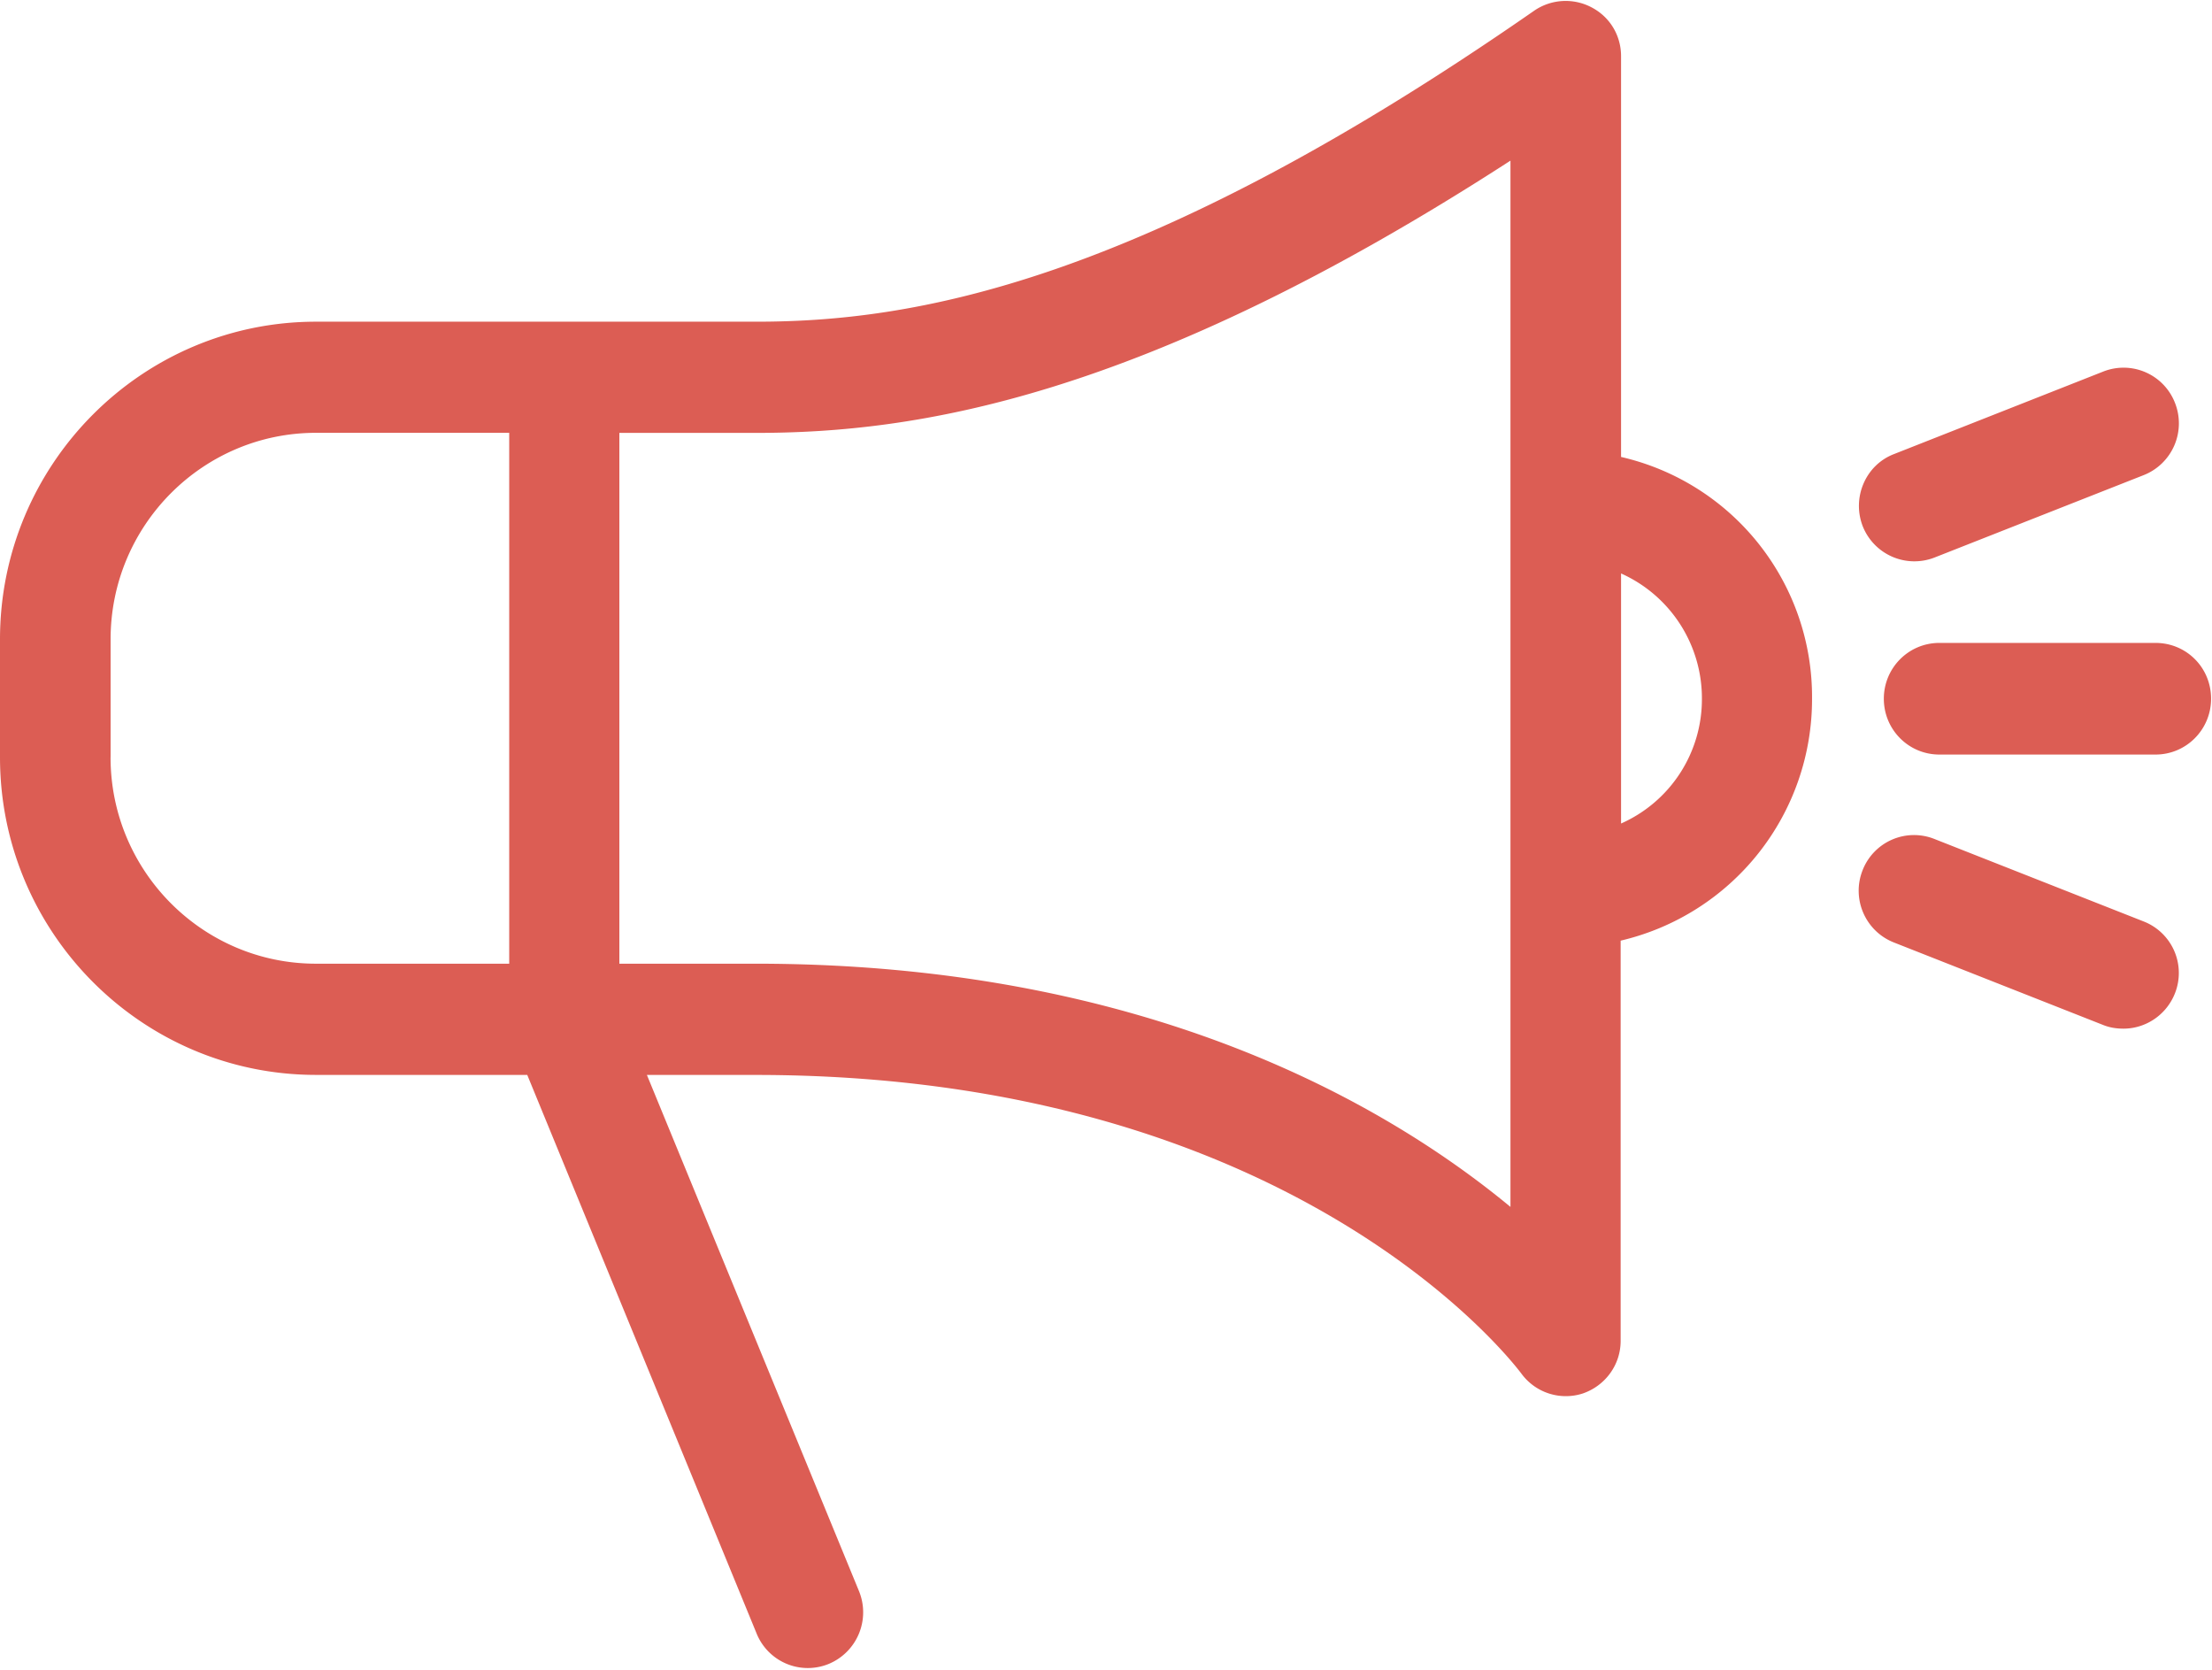 <svg xmlns="http://www.w3.org/2000/svg" width="53" height="40" viewBox="0 0 53 40">
    <g fill="#DC5D54" fill-rule="nonzero">
        <path d="M38.841 10.945V1.347c0-.5-.27-.946-.713-1.174a1.331 1.331 0 0 0-1.374.087c-9.497 6.598-14.948 7.446-18.637 7.446H7.571C3.396 7.706 0 11.119 0 15.314v2.827c0 4.195 3.396 7.608 7.571 7.608h5.062l5.495 13.38a1.323 1.323 0 0 0 1.73.729 1.339 1.339 0 0 0 .725-1.74L15.5 25.75h2.607c12.85 0 18.106 6.837 18.344 7.152a1.32 1.32 0 0 0 1.471.479c.54-.185.909-.685.909-1.261v-9.587a5.939 5.939 0 0 0 4.586-5.794 5.898 5.898 0 0 0-4.576-5.793zM2.65 18.14v-2.827c0-2.728 2.207-4.945 4.921-4.945h4.63v12.717H7.57c-2.714 0-4.921-2.217-4.921-4.945zm33.541 10.771c-2.942-2.434-8.718-5.826-18.084-5.826H14.84V10.37h3.267c3.785 0 9.215-.783 18.084-6.522v25.065zm2.65-9.184v-5.99a3.275 3.275 0 0 1 1.937 3 3.254 3.254 0 0 1-1.937 2.99zM51.648 15.401h-5.181c-.736 0-1.33.598-1.33 1.337 0 .74.594 1.337 1.33 1.337h5.181c.735 0 1.33-.598 1.33-1.337 0-.75-.595-1.337-1.33-1.337zM44.628 12.597a1.331 1.331 0 0 0 1.72.76l5.019-1.977a1.333 1.333 0 0 0 .746-1.729 1.322 1.322 0 0 0-1.72-.75l-5.019 1.979c-.67.26-1.005 1.032-.746 1.717zM51.367 22.075l-5.019-1.978a1.322 1.322 0 0 0-1.72.75c-.27.685.065 1.457.746 1.728l5.02 1.979c.162.065.324.087.486.087.53 0 1.028-.327 1.233-.848a1.325 1.325 0 0 0-.746-1.718z"/>
    </g>
</svg>
